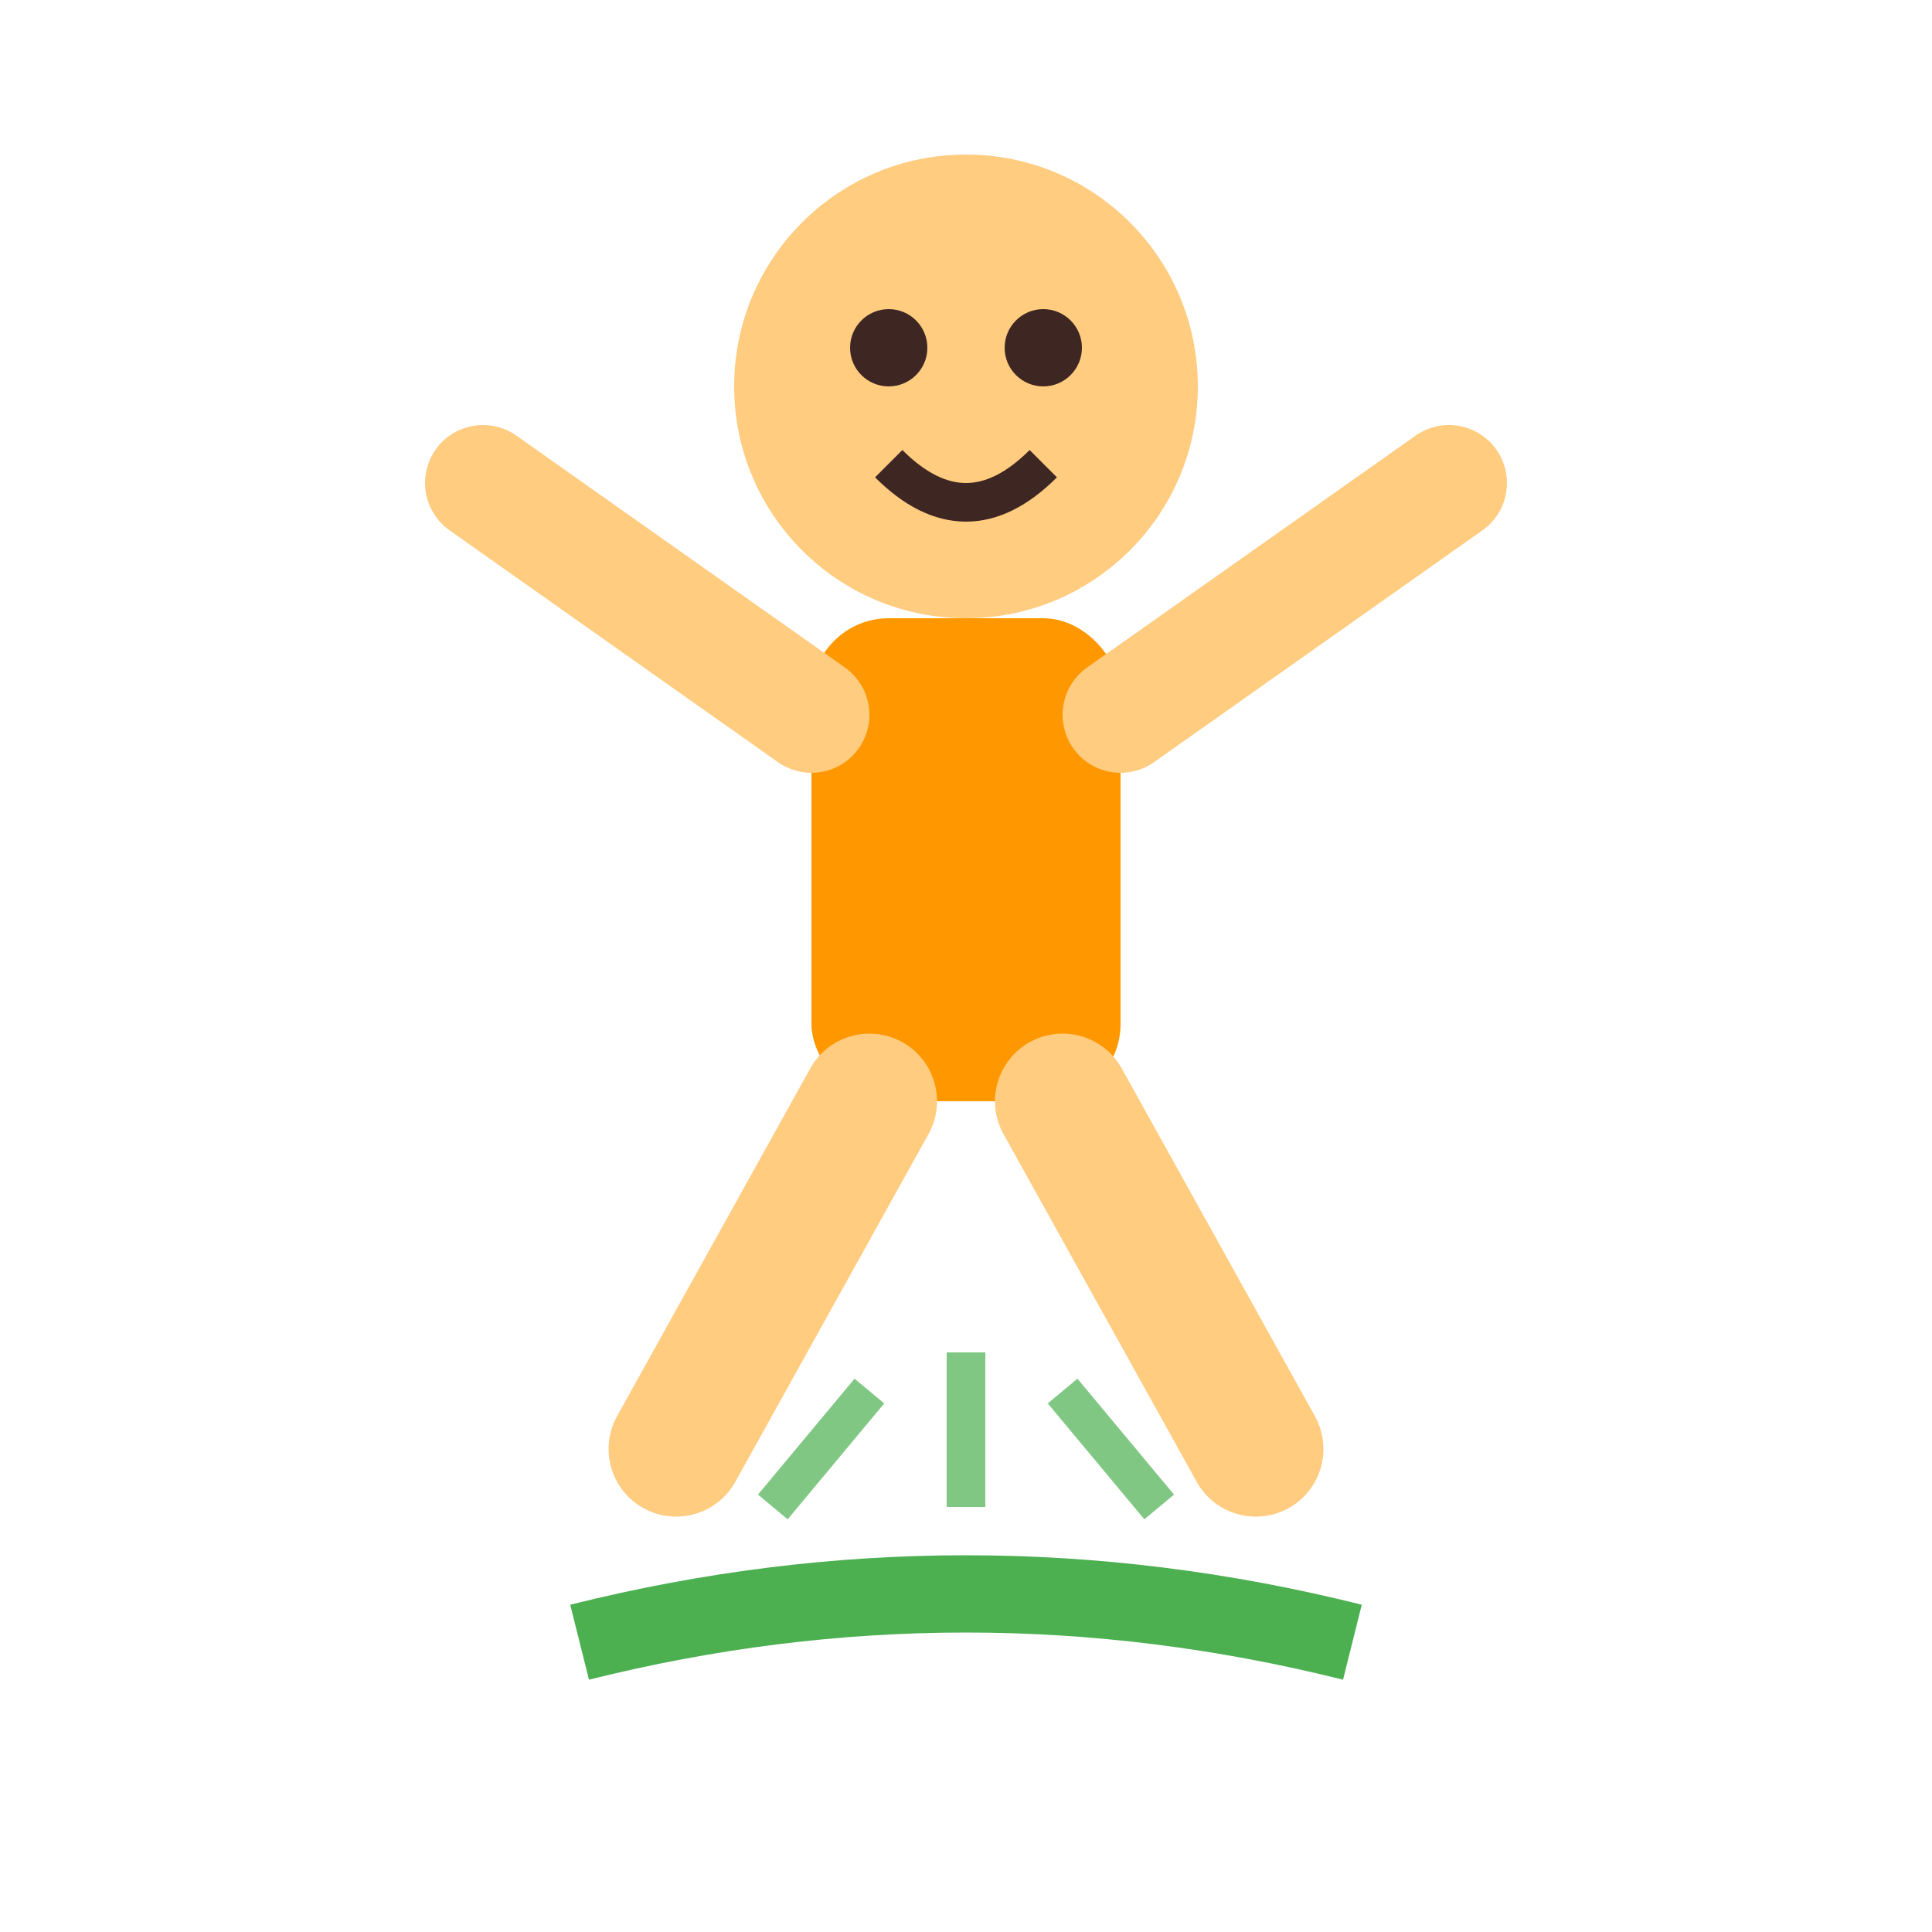 <svg xmlns="http://www.w3.org/2000/svg" viewBox="0 0 100 100">
  <circle cx="50" cy="20" r="12" fill="#ffcc80"/>
  <circle cx="46" cy="18" r="2" fill="#3e2723"/>
  <circle cx="54" cy="18" r="2" fill="#3e2723"/>
  <path d="M46 24 Q50 28 54 24" stroke="#3e2723" stroke-width="2" fill="none"/>
  <rect x="42" y="32" width="16" height="25" rx="4" fill="#ff9800"/>
  <path d="M42 37 L25 25" stroke="#ffcc80" stroke-width="6" stroke-linecap="round"/>
  <path d="M58 37 L75 25" stroke="#ffcc80" stroke-width="6" stroke-linecap="round"/>
  <path d="M45 57 L35 75" stroke="#ffcc80" stroke-width="7" stroke-linecap="round"/>
  <path d="M55 57 L65 75" stroke="#ffcc80" stroke-width="7" stroke-linecap="round"/>
  <path d="M30 85 Q50 80 70 85" stroke="#4caf50" stroke-width="4" fill="none"/>
  <path d="M40 78 L45 72 M50 78 L50 70 M60 78 L55 72" stroke="#81c784" stroke-width="2"/>
</svg>

